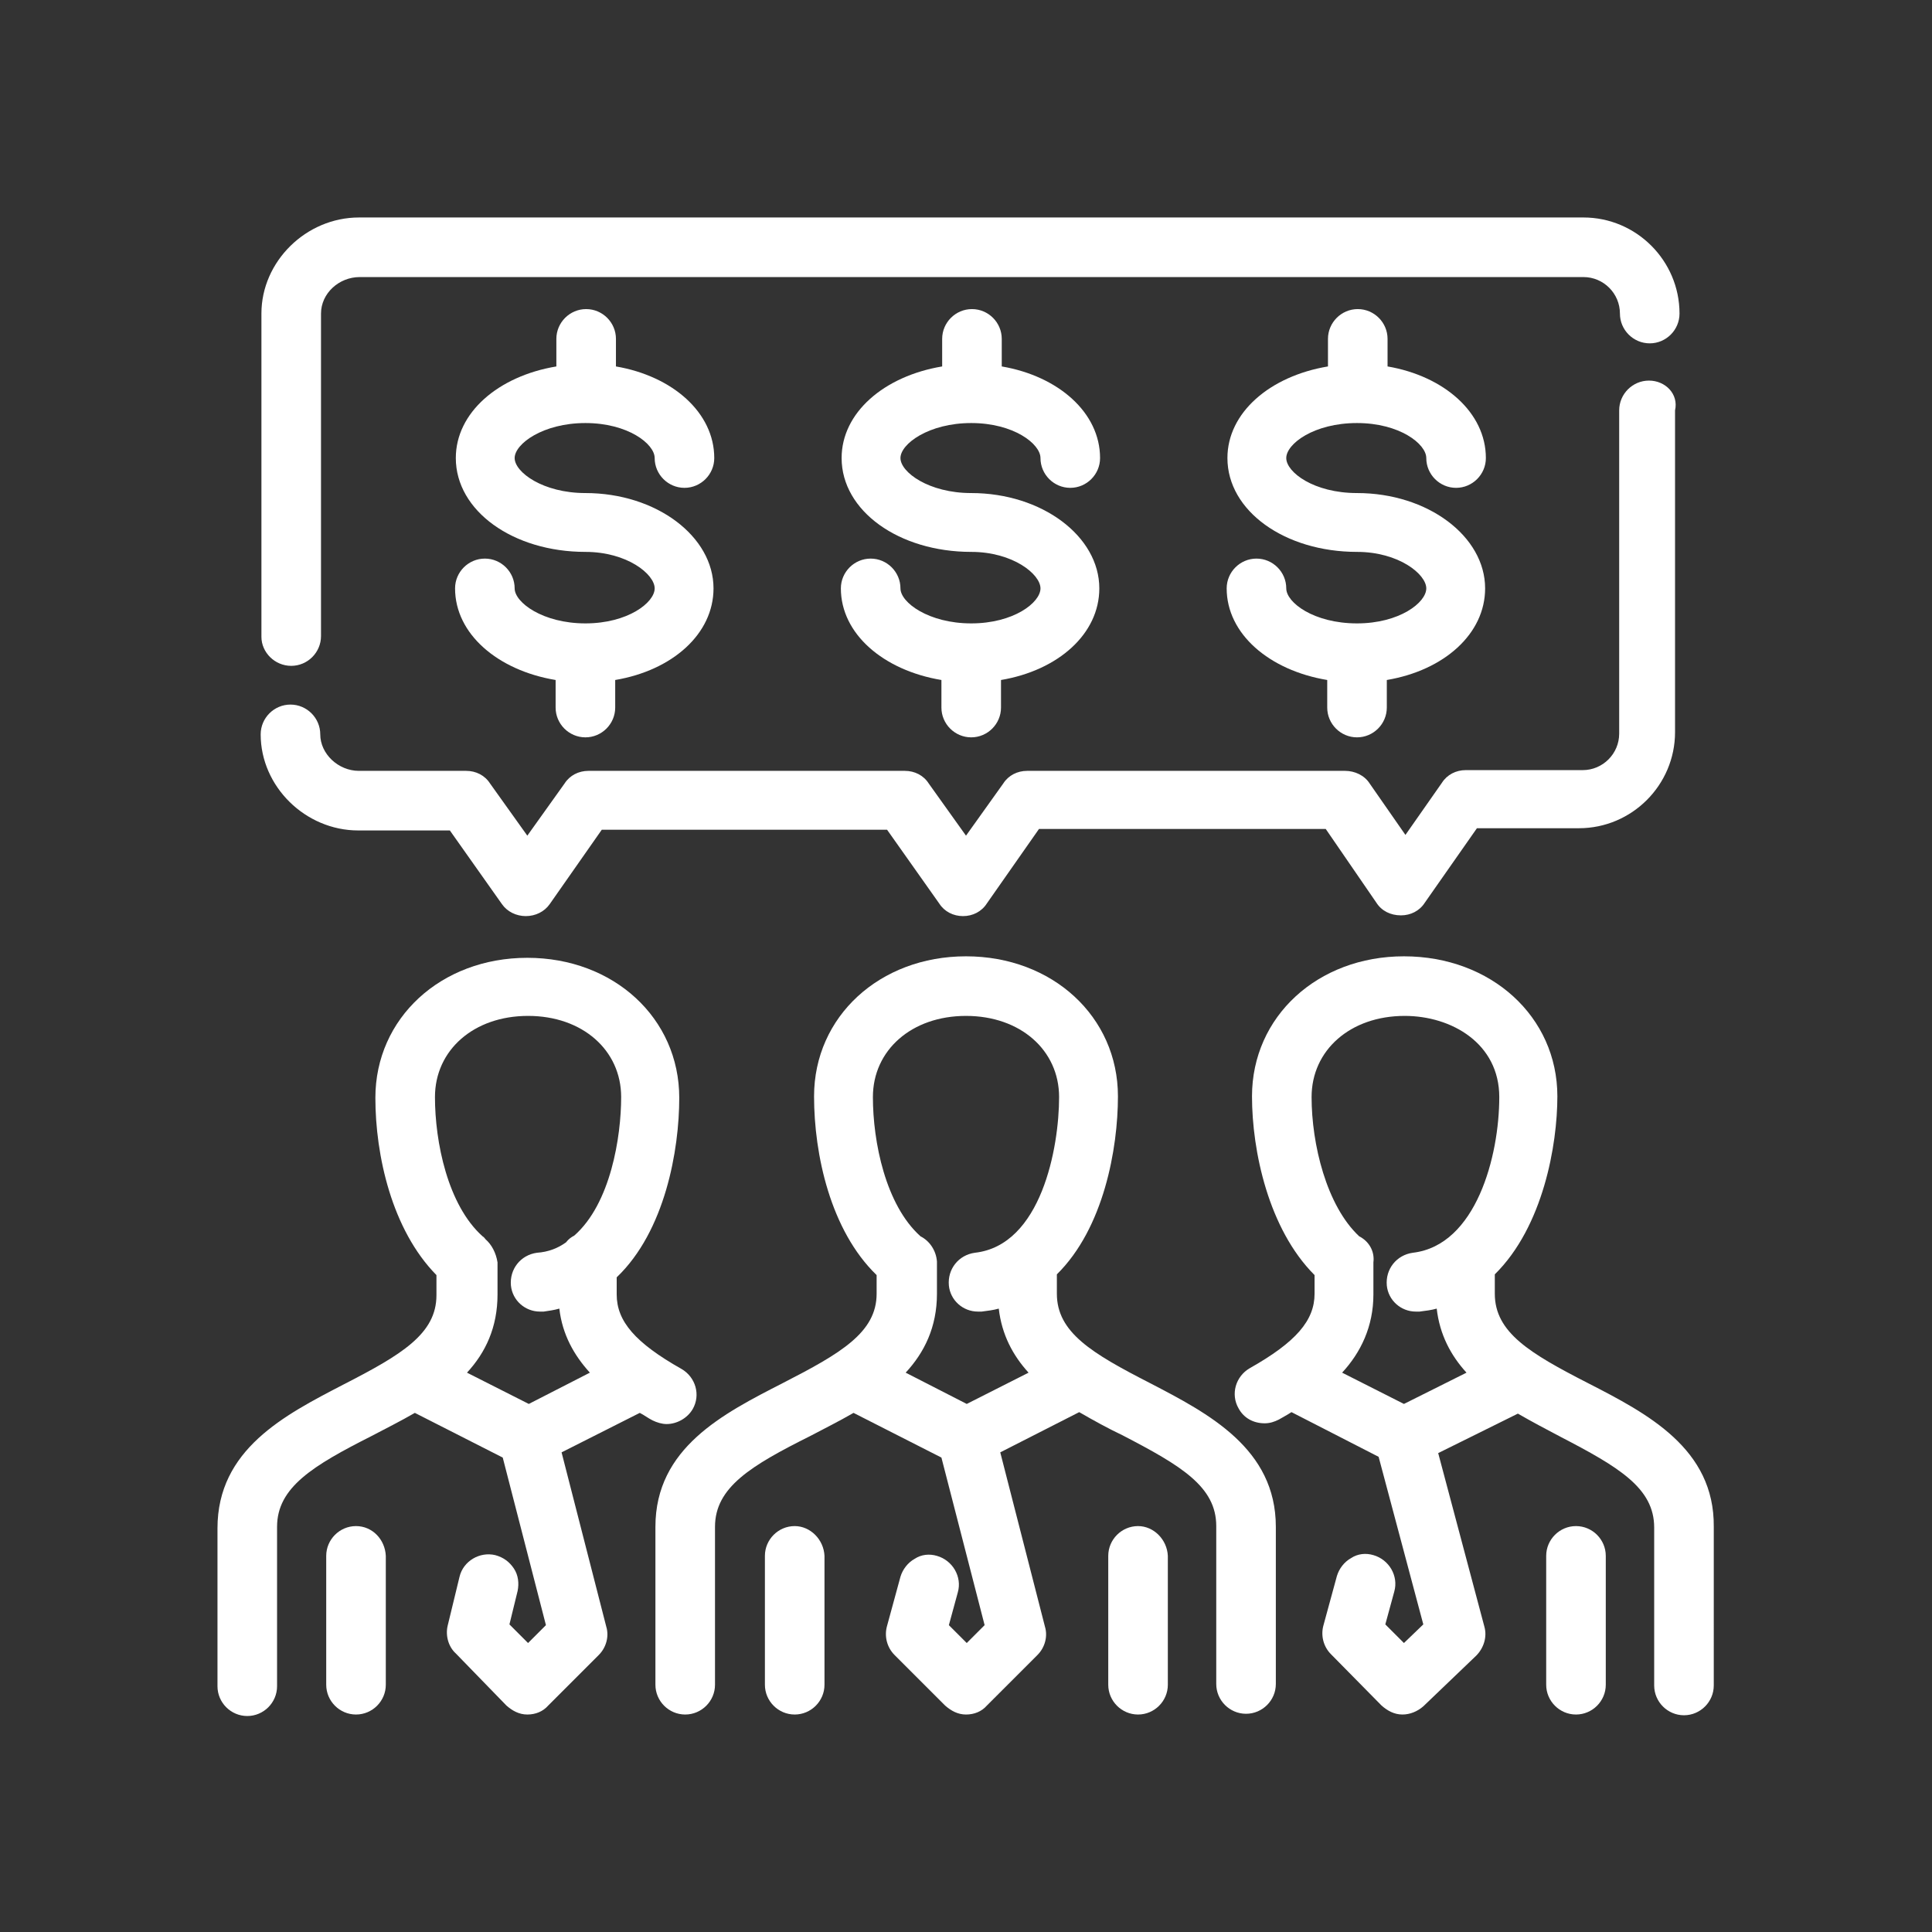 <?xml version="1.0" encoding="utf-8"?>
<!-- Generator: Adobe Illustrator 26.3.1, SVG Export Plug-In . SVG Version: 6.00 Build 0)  -->
<svg version="1.1" id="Layer_1" xmlns="http://www.w3.org/2000/svg" xmlns:xlink="http://www.w3.org/1999/xlink" x="0px" y="0px"
	 viewBox="0 0 259.4 259.4" style="enable-background:new 0 0 259.4 259.4;" xml:space="preserve">
<rect x="0" y="0" width="259.4" height="259.4" fill="#333333" stroke="none"/>
<style type="text/css">
	.st0{fill:#ffffff;}
</style>
<g>
	<path class="st0" d="M213.2,185.7c-7.8-4-12.5-6.8-12.5-12v-2.6c6.5-6.4,8.4-17.4,8.4-23.9c0-10.7-8.9-18.8-20.6-18.8
		c-11.6,0-20.4,8.1-20.4,18.8c0,7.3,2.2,17.8,8.4,24v2.5c0,3.6-2.5,6.5-8.7,10c-1.9,1.1-2.6,3.5-1.5,5.4c0.7,1.3,2,2,3.5,2
		c0.7,0,1.3-0.2,1.9-0.5c0.5-0.3,1.1-0.6,1.7-1l11.7,6l6,22.5l-2.6,2.5l-2.5-2.5l1.2-4.4c0.6-2.1-0.7-4.3-2.8-4.9
		c-1-0.3-2.1-0.2-3,0.4c-0.9,0.5-1.6,1.4-1.9,2.4l-1.8,6.6c-0.4,1.4,0,2.9,1,3.9l6.8,6.9c0.8,0.7,1.7,1.2,2.8,1.2c1,0,2-0.4,2.8-1.1
		l7.1-6.8c1-1,1.5-2.5,1.1-3.9l-6.2-23.3l10.7-5.3c1.9,1.1,3.8,2.1,5.7,3.1c7.9,4.1,12.6,6.9,12.6,12.2v21.2c0,2.2,1.8,4,4,4
		s4-1.8,4-4V205C230.2,194.5,221.2,189.8,213.2,185.7z M182.5,166c-4.4-4.1-6.4-12.4-6.4-18.7c0-6.3,5.2-10.9,12.5-10.9
		c6.3,0,12.7,3.7,12.7,10.9c0,7.9-3.1,19.9-11.6,20.9c-2.2,0.3-3.7,2.2-3.5,4.4c0.2,2,1.9,3.5,3.9,3.5c0.2,0,0.3,0,0.5,0
		c0.8-0.1,1.6-0.2,2.3-0.4c0.4,3.5,1.9,6.3,4,8.6l-8.4,4.2l-8.3-4.2c2.5-2.7,4.2-6.2,4.2-10.5v-4.3
		C184.6,167.9,183.7,166.6,182.5,166z"/>
	<path class="st0" d="M211.6,204.9c-2.2,0-4,1.8-4,4v17.3c0,2.2,1.8,4,4,4s4-1.8,4-4v-17.3C215.6,206.7,213.8,204.9,211.6,204.9z"/>
</g>
<g>
	<path class="st0" d="M154.4,185.7c-7.8-4-12.5-6.8-12.5-12v-2.6c6.3-6.2,8.2-16.9,8.2-23.9c0-10.7-8.8-18.8-20.4-18.8
		s-20.4,8.1-20.4,18.8c0,7.8,2.2,18,8.4,24v2.5c0,5.2-4.8,8-12.6,12c-8,4.1-17.1,8.7-17.1,19.3v21.2c0,2.2,1.8,4,4,4s4-1.8,4-4V205
		c0-5.3,4.8-8.2,12.8-12.2c1.9-1,3.9-2,5.8-3.1l11.8,6l5.8,22.5l-2.4,2.4l-2.4-2.4l1.2-4.4c0.6-2.1-0.7-4.3-2.8-4.9
		c-1-0.3-2.1-0.2-3,0.4c-0.9,0.5-1.6,1.4-1.9,2.4l-1.8,6.6c-0.4,1.4,0,2.9,1,3.9l6.8,6.8c0.8,0.7,1.7,1.2,2.8,1.2
		c1.1,0,2.1-0.4,2.8-1.2l6.8-6.8c1-1,1.4-2.5,1-3.8l-6-23.4l10.6-5.4c1.9,1.1,3.9,2.2,5.8,3.1c7.9,4.1,12.6,6.9,12.6,12.2v21.2
		c0,2.2,1.8,4,4,4s4-1.8,4-4V205C171.3,194.5,162.3,189.8,154.4,185.7z M123.6,166c-4.7-4.2-6.4-12.7-6.4-18.7
		c0-6.3,5.2-10.9,12.5-10.9s12.5,4.6,12.5,10.9c0,6.8-2.4,19.9-11.3,20.9c-2.2,0.3-3.7,2.2-3.5,4.4c0.2,2,1.9,3.5,3.9,3.5
		c0.2,0,0.3,0,0.5,0c0.8-0.1,1.6-0.2,2.3-0.4c0.4,3.5,1.9,6.3,4,8.6l-8.3,4.2l-8.2-4.2c2.5-2.7,4.2-6.1,4.2-10.6v-4.3
		C125.7,167.9,124.8,166.6,123.6,166z"/>
	<path class="st0" d="M106.7,204.9c-2.2,0-4,1.8-4,4v17.3c0,2.2,1.8,4,4,4s4-1.8,4-4v-17.3C110.6,206.7,108.8,204.9,106.7,204.9z"/>
	<path class="st0" d="M152.8,204.9c-2.2,0-4,1.8-4,4v17.3c0,2.2,1.8,4,4,4s4-1.8,4-4v-17.3C156.7,206.7,154.9,204.9,152.8,204.9z"/>
	<path class="st0" d="M87.6,190.7c0.6,0.3,1.3,0.5,1.9,0.5c1.4,0,2.8-0.8,3.5-2c1.1-1.9,0.4-4.3-1.5-5.4c-6.2-3.5-8.7-6.4-8.7-10
		v-2.3c6.5-6.2,8.4-17.1,8.4-24.1c0-10.7-8.8-18.8-20.4-18.8s-20.4,8.1-20.4,18.8c0,7.7,2.2,17.7,8.2,23.8v2.7c0,5.2-4.7,8-12.5,12
		c-7.9,4.1-16.9,8.7-16.9,19.3v21.2c0,2.2,1.8,4,4,4s4-1.8,4-4V205c0-5.3,4.8-8.2,12.7-12.2c1.9-1,3.9-2,5.8-3.1l11.8,6l5.8,22.5
		l-2.4,2.4l-2.5-2.5l1.1-4.5c0.2-1,0.1-2.1-0.5-3c-0.6-0.9-1.4-1.5-2.5-1.8c-2.1-0.5-4.3,0.8-4.8,2.9l-1.6,6.6
		c-0.3,1.3,0.1,2.8,1.1,3.7L68,229c0.8,0.7,1.7,1.2,2.8,1.2s2.1-0.4,2.8-1.2l6.8-6.8c1-1,1.4-2.5,1-3.8l-6-23.4l10.5-5.3
		C86.5,190,87,190.4,87.6,190.7z M65.2,166.4c-0.1-0.1-0.2-0.3-0.4-0.4c-4.7-4.2-6.4-12.7-6.4-18.7c0-6.3,5.2-10.9,12.5-10.9
		s12.5,4.6,12.5,10.9c0,5.3-1.4,14.3-6.3,18.6c-0.4,0.2-0.8,0.5-1.1,0.9c-1.1,0.8-2.4,1.3-3.9,1.4c-2.2,0.3-3.7,2.2-3.5,4.4
		c0.2,2,1.9,3.5,3.9,3.5c0.2,0,0.3,0,0.5,0c0.7-0.1,1.4-0.2,2.1-0.4c0.4,3.5,2,6.3,4.1,8.6l-8.2,4.2l-8.3-4.2
		c2.5-2.7,4.1-6.1,4.1-10.5v-4.3C66.6,168.2,66,167.1,65.2,166.4z"/>
	<path class="st0" d="M47.8,204.9c-2.2,0-4,1.8-4,4v17.3c0,2.2,1.8,4,4,4s4-1.8,4-4v-17.3C51.7,206.7,50,204.9,47.8,204.9z"/>
</g>
<g>
	<path class="st0" d="M39.1,89.4c2.2,0,4-1.8,4-4V42.1c0-2.7,2.4-4.9,5.2-4.9h164.3c2.7,0,4.9,2.2,4.9,4.9c0,2.2,1.8,4,4,4
		s4-1.8,4-4c0-7.1-5.8-12.9-12.9-12.9H48.2c-7.1,0-13.1,5.9-13.1,12.9v43.4C35.1,87.6,36.9,89.4,39.1,89.4z"/>
	<path class="st0" d="M221.4,51.1c-2.2,0-4,1.8-4,4v43.4c0,2.7-2.2,4.9-4.9,4.9h-15.7c-1.3,0-2.5,0.6-3.2,1.7l-4.9,7l-4.8-6.9
		c-0.7-1.1-2-1.7-3.3-1.7h-42.7c-1.3,0-2.5,0.6-3.2,1.7l-5,7l-5-7c-0.7-1.1-1.9-1.7-3.2-1.7H79c-1.3,0-2.5,0.6-3.2,1.7l-5,7l-5-7
		c-0.7-1.1-1.9-1.7-3.2-1.7H48.2c-2.8,0-5.2-2.3-5.2-4.9c0-2.2-1.8-4-4-4s-4,1.8-4,4c0,7,6,12.9,13.1,12.9h12.3l7,9.9
		c0.7,1,1.9,1.6,3.2,1.6s2.5-0.6,3.2-1.6l7-10h38.3l7,9.9c0.7,1.1,1.9,1.7,3.2,1.7s2.5-0.6,3.2-1.7l7-10h38.5l6.8,9.9
		c0.7,1.1,1.9,1.7,3.3,1.7c1.3,0,2.5-0.6,3.2-1.7l7-10h13.7c7.1,0,12.9-5.8,12.9-12.9V55.1C225.4,52.9,223.6,51.1,221.4,51.1z"/>
</g>
<path class="st0" d="M130.4,66.2c-5.7,0-9.5-2.8-9.5-4.7s3.8-4.7,9.5-4.7c5.7,0,9.3,2.8,9.3,4.7c0,2.2,1.8,4,4,4s4-1.8,4-4
	c0-6.1-5.6-11-13.2-12.3v-3.7c0-2.2-1.8-4-4-4s-4,1.8-4,4v3.7c-7.8,1.3-13.5,6.2-13.5,12.3c0,7.1,7.7,12.6,17.4,12.6
	c5.6,0,9.3,3,9.3,4.9c0,1.9-3.6,4.7-9.3,4.7c-5.7,0-9.5-2.8-9.5-4.7c0-2.2-1.8-4-4-4s-4,1.8-4,4c0,6.1,5.7,11,13.5,12.3V95
	c0,2.2,1.8,4,4,4s4-1.8,4-4v-3.7c7.7-1.3,13.2-6.2,13.2-12.3C147.6,72,139.9,66.2,130.4,66.2z"/>
<path class="st0" d="M78.6,66.2c-5.7,0-9.5-2.8-9.5-4.7s3.8-4.7,9.5-4.7c5.7,0,9.3,2.8,9.3,4.7c0,2.2,1.8,4,4,4s4-1.8,4-4
	c0-6.1-5.6-11-13.2-12.3v-3.7c0-2.2-1.8-4-4-4s-4,1.8-4,4v3.7c-7.8,1.3-13.5,6.2-13.5,12.3c0,7.1,7.7,12.6,17.4,12.6
	c5.6,0,9.3,3,9.3,4.9c0,1.9-3.6,4.7-9.3,4.7c-5.7,0-9.5-2.8-9.5-4.7c0-2.2-1.8-4-4-4s-4,1.8-4,4c0,6.1,5.7,11,13.5,12.3V95
	c0,2.2,1.8,4,4,4s4-1.8,4-4v-3.7c7.7-1.3,13.2-6.2,13.2-12.3C95.8,72,88.1,66.2,78.6,66.2z"/>
<path class="st0" d="M182.2,66.2c-5.8,0-9.5-2.8-9.5-4.7s3.7-4.7,9.5-4.7c5.7,0,9.3,2.8,9.3,4.7c0,2.2,1.8,4,4,4s4-1.8,4-4
	c0-6.1-5.6-11-13.2-12.3v-3.7c0-2.2-1.8-4-4-4s-4,1.8-4,4v3.7c-7.8,1.3-13.5,6.2-13.5,12.3c0,7.1,7.7,12.6,17.4,12.6
	c5.6,0,9.3,3,9.3,4.9c0,1.9-3.6,4.7-9.3,4.7c-5.8,0-9.5-2.8-9.5-4.7c0-2.2-1.8-4-4-4s-4,1.8-4,4c0,6.1,5.7,11,13.5,12.3V95
	c0,2.2,1.8,4,4,4s4-1.8,4-4v-3.7c7.7-1.3,13.2-6.2,13.2-12.3C199.4,72,191.7,66.2,182.2,66.2z"/>
</svg>
